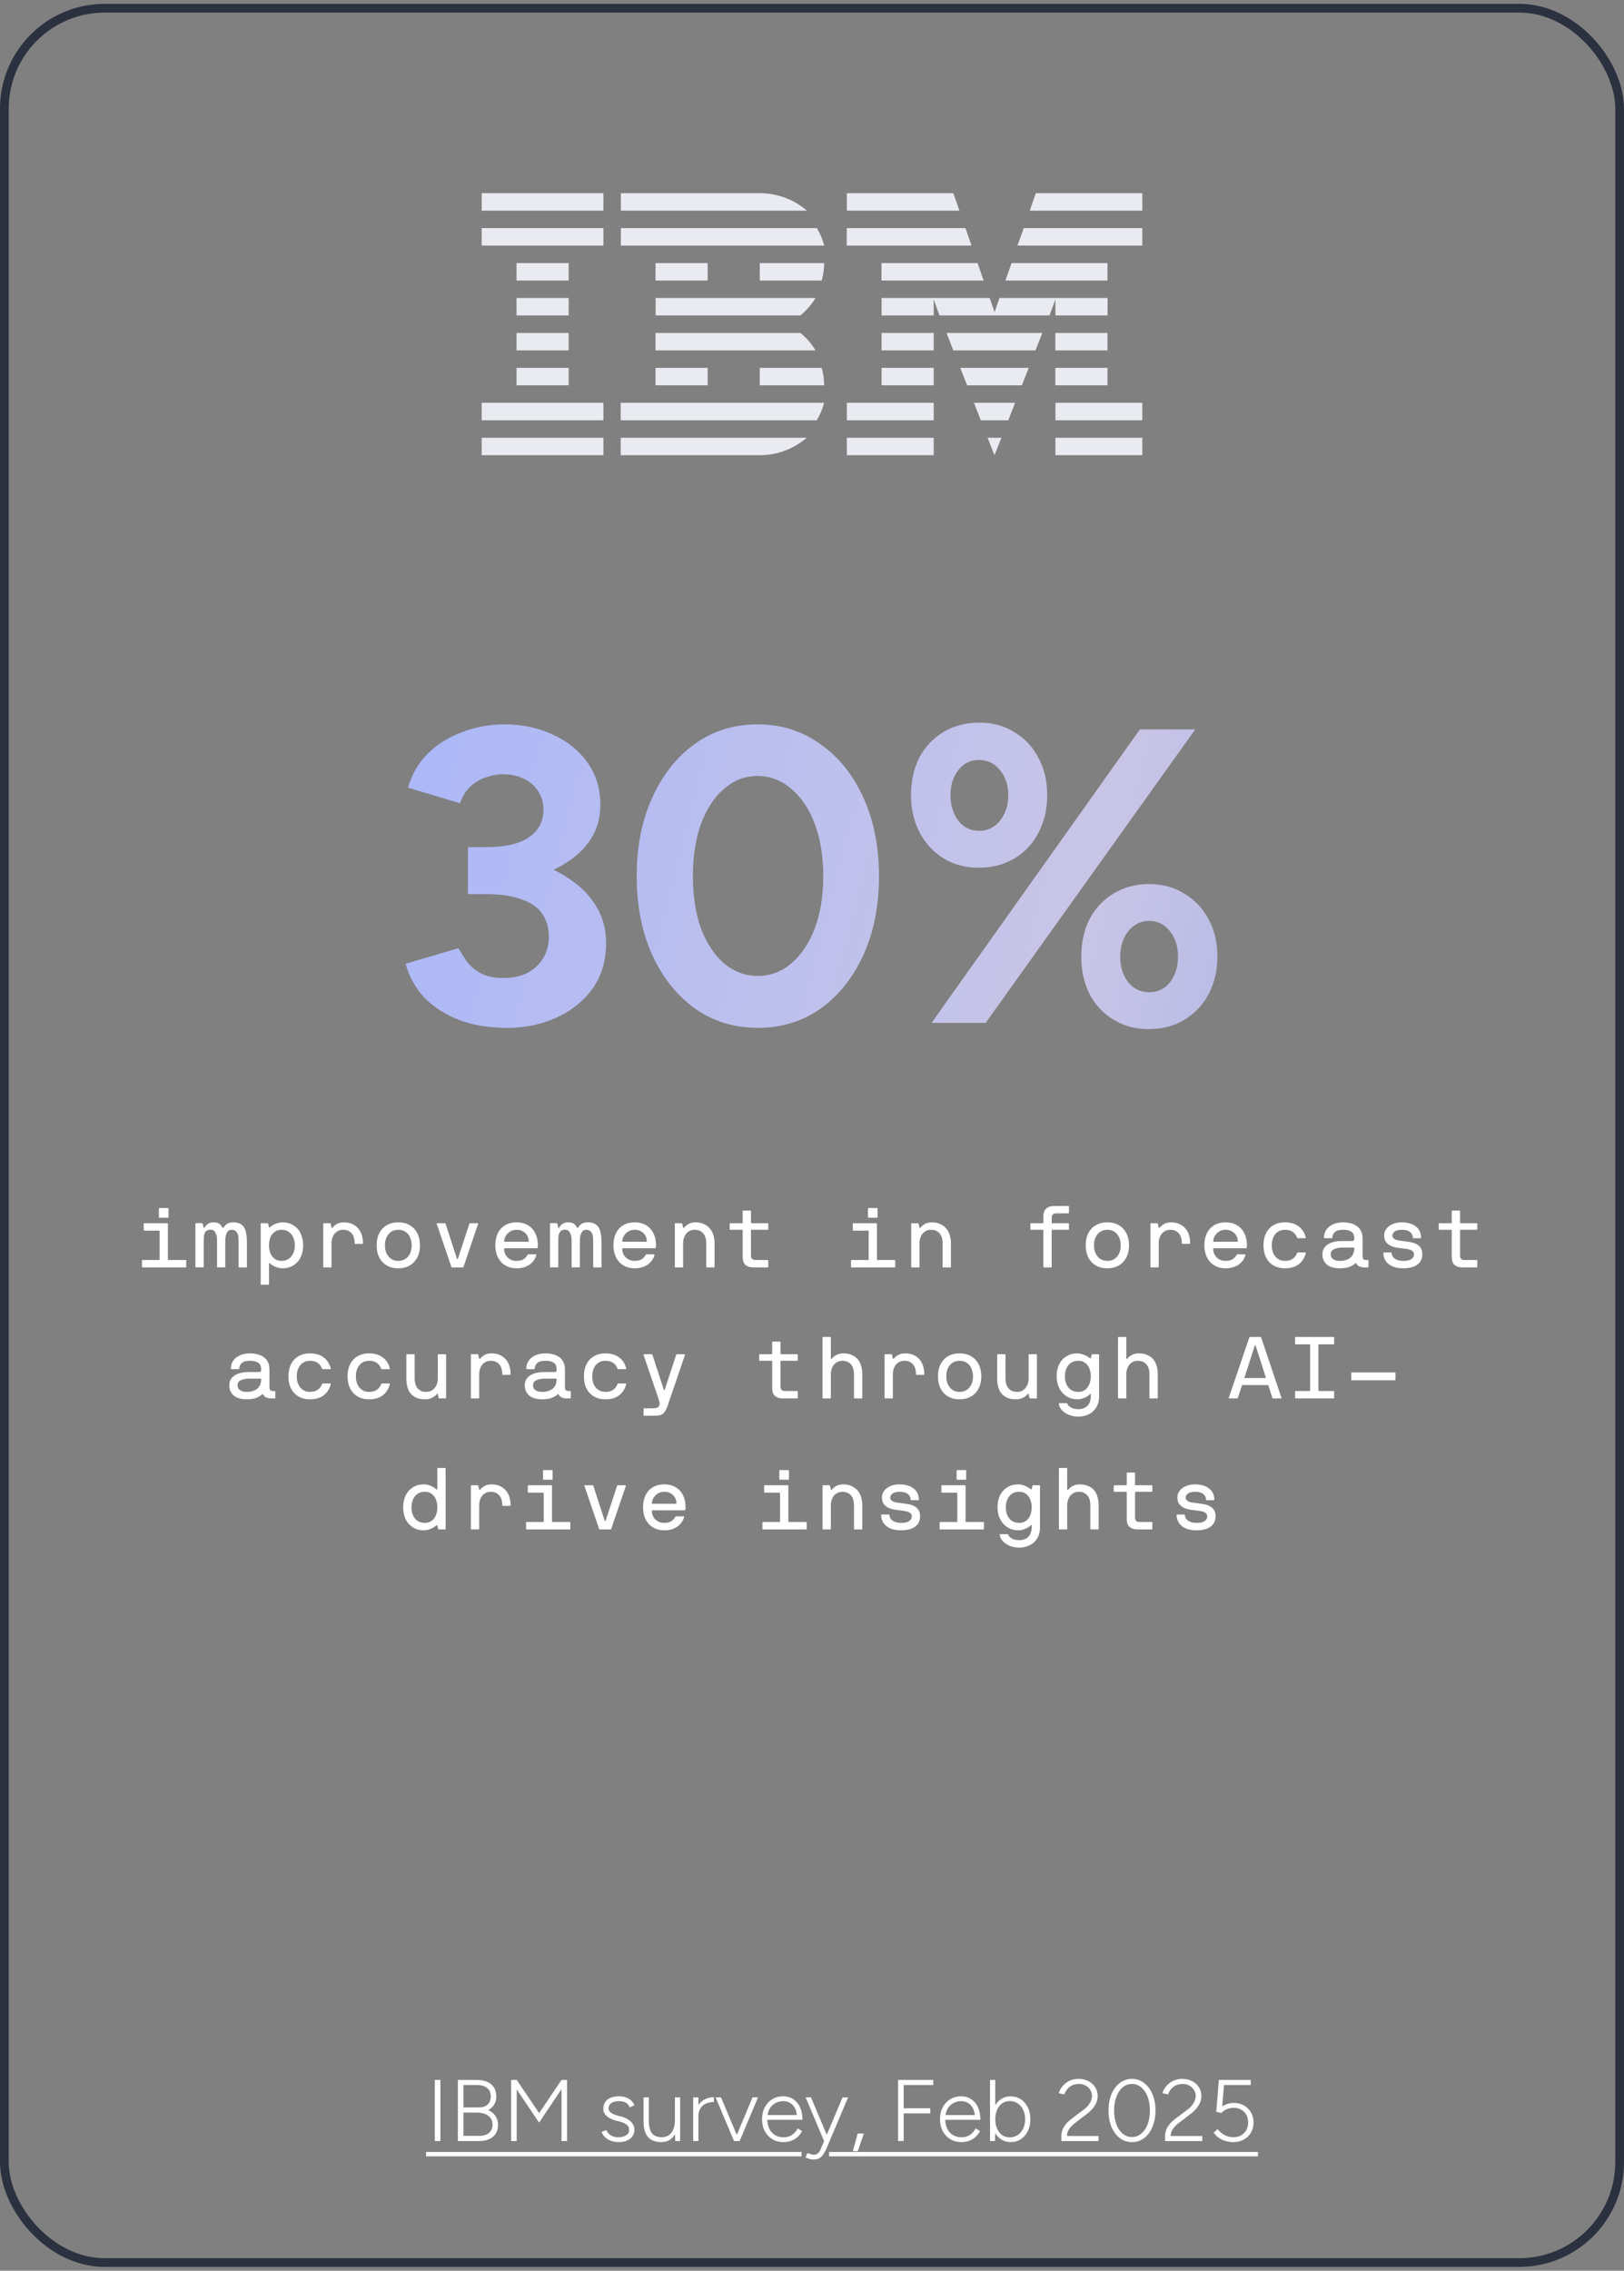 <?xml version="1.0" encoding="UTF-8"?>
<svg id="Layer_1" xmlns="http://www.w3.org/2000/svg" xmlns:xlink="http://www.w3.org/1999/xlink" version="1.1" viewBox="0 0 186 260">
  <rect x="0" y="0" width="186" height="260" fill="#808080" stroke="none"/>
  <!-- Generator: Adobe Illustrator 29.6.1, SVG Export Plug-In . SVG Version: 2.1.1 Build 9)  -->
  <defs>
    <style>
      .st0 {
        fill: url(#linear-gradient);
      }

      .st1 {
        fill: none;
        stroke: #2c313f;
      }

      .st2 {
        fill: #fff;
      }

      .st3 {
        fill-opacity: 0;
      }

      .st4 {
        fill: #e9ebf1;
        fill-rule: evenodd;
      }
    </style>
    <linearGradient id="linear-gradient" x1="10.83" y1="167.33" x2="187.24" y2="122.09" gradientTransform="translate(0 246) scale(1 -1)" gradientUnits="userSpaceOnUse">
      <stop offset="0" stop-color="#99afff"/>
      <stop offset=".64" stop-color="#dad5ff" stop-opacity=".8"/>
      <stop offset="1" stop-color="#99afff" stop-opacity=".8"/>
    </linearGradient>
  </defs>
  <path class="st4" d="M130.83,50.12v2h-9.95v-2h9.95ZM106.94,50.12v2h-9.95v-2h9.95ZM114.7,50.12l-.8,2-.79-2h1.59ZM92.4,50.12c-1.43,1.24-3.31,2-5.42,2h-15.89v-2h21.3ZM69.11,50.12v2h-13.94v-2h13.94ZM106.94,46.12v2h-9.95v-2h9.95ZM116.26,46.12l-.78,2h-3.15l-.78-2h4.71ZM94.39,46.12c-.18.71-.47,1.38-.84,2h-22.46v-2h23.29ZM69.11,46.12v2h-13.94v-2h13.94ZM130.83,46.12v2h-9.95v-2h9.95ZM126.84,42.12v2h-5.97v-2h5.97ZM106.94,42.12v2h-5.97v-2h5.97ZM117.82,42.12l-.78,2h-6.27l-.79-2h7.84ZM94.11,42.12c.18.64.28,1.31.28,2h-7.37v-2h7.09ZM81.05,42.12v2h-5.97v-2h5.97ZM65.13,42.12v2h-5.97v-2h5.97ZM126.84,38.12v2h-5.97v-2h5.97ZM106.94,38.12v2h-5.97v-2h5.97ZM119.38,38.12l-.78,2h-9.42l-.77-2h10.97ZM91.67,38.12c.69.56,1.28,1.24,1.73,2h-18.32v-2h16.58ZM65.13,38.12v2h-5.97v-2h5.97ZM113.35,34.12l.56,1.62.56-1.62h12.38v2h-5.97v-1.84l-.68,1.84h-12.6l-.66-1.84v1.84h-5.97v-2h12.38ZM65.13,34.12v2h-5.97v-2h5.97ZM93.4,34.12c-.45.76-1.05,1.44-1.73,2h-16.58v-2h18.32ZM126.84,30.12v2h-11.69l.71-2h10.99ZM111.96,30.12l.7,2h-11.7v-2h11ZM94.39,30.12c0,.69-.1,1.36-.28,2h-7.09v-2h7.37ZM81.05,30.12v2h-5.97v-2h5.97ZM65.13,30.12v2h-5.97v-2h5.97ZM110.58,26.12l.69,2h-14.29v-2s13.6,0,13.6,0ZM130.83,26.12v2h-14.3l.72-2h13.58ZM93.56,26.12c.37.62.66,1.29.84,2h-23.29v-2h22.46ZM69.11,26.12v2h-13.94v-2h13.94ZM109.18,22.12l.71,2h-12.9v-2s12.2,0,12.2,0ZM130.83,22.12v2h-12.89l.69-2h12.2ZM86.99,22.12c2.09,0,3.99.76,5.42,2h-21.3v-2h15.89ZM69.11,22.12v2h-13.94v-2h13.94Z"/>
  <path class="st0" d="M58.07,117.69c-1.98,0-3.78-.29-5.38-.86-1.6-.61-2.94-1.46-4.03-2.54-1.06-1.12-1.79-2.43-2.21-3.94l6.05-1.78c.22.38.53.86.91,1.44.38.54.91,1.01,1.58,1.39.67.38,1.55.58,2.64.58,1.6,0,2.86-.43,3.79-1.3.96-.9,1.44-2.05,1.44-3.46,0-.96-.24-1.81-.72-2.54s-1.26-1.3-2.35-1.68c-1.06-.42-2.45-.62-4.18-.62h-2.02v-4.46h1.78c1.92,0,3.73.24,5.42.72,1.7.45,3.18,1.12,4.46,2.02,1.31.86,2.34,1.92,3.07,3.17.74,1.22,1.1,2.61,1.1,4.18,0,2.02-.53,3.76-1.58,5.23-1.06,1.44-2.45,2.54-4.18,3.31-1.73.77-3.6,1.15-5.62,1.15ZM53.6,101.18v-4.18h2.02c2.24,0,3.9-.38,4.99-1.15s1.63-1.82,1.63-3.17c0-.77-.19-1.46-.58-2.06-.38-.61-.93-1.09-1.63-1.44-.7-.35-1.52-.53-2.45-.53-.61,0-1.23.11-1.87.34-.64.19-1.23.53-1.78,1.01-.51.45-.93,1.1-1.25,1.97l-5.95-1.78c.45-1.57,1.22-2.88,2.3-3.94,1.12-1.09,2.45-1.9,3.98-2.45,1.54-.58,3.12-.86,4.75-.86,2.08,0,3.95.4,5.62,1.2,1.66.77,2.98,1.84,3.94,3.22.96,1.38,1.44,2.96,1.44,4.75,0,1.54-.37,2.86-1.1,3.98-.74,1.12-1.74,2.06-3.02,2.83-1.25.77-2.67,1.34-4.27,1.73-1.6.35-3.26.53-4.99.53h-1.78ZM86.8,117.69c-2.72,0-5.12-.74-7.2-2.21-2.08-1.5-3.71-3.55-4.9-6.14-1.18-2.62-1.78-5.63-1.78-9.02s.59-6.38,1.78-8.98c1.18-2.62,2.8-4.67,4.85-6.14,2.08-1.5,4.48-2.26,7.2-2.26s5.12.75,7.2,2.26c2.11,1.47,3.76,3.52,4.94,6.14,1.18,2.59,1.78,5.58,1.78,8.98s-.59,6.4-1.78,9.02c-1.18,2.59-2.82,4.64-4.9,6.14-2.08,1.47-4.48,2.21-7.2,2.21ZM86.8,111.74c1.44,0,2.72-.48,3.84-1.44,1.15-.99,2.05-2.34,2.69-4.03.64-1.73.96-3.71.96-5.95s-.32-4.22-.96-5.95-1.54-3.07-2.69-4.03c-1.12-.99-2.42-1.49-3.89-1.49s-2.72.5-3.84,1.49c-1.12.96-2,2.3-2.64,4.03-.61,1.73-.91,3.71-.91,5.95s.3,4.22.91,5.95c.64,1.7,1.52,3.04,2.64,4.03,1.15.96,2.45,1.44,3.89,1.44ZM106.69,117.12l23.86-33.6h6.34l-24,33.6h-6.19ZM131.61,117.84c-1.5,0-2.85-.35-4.03-1.06-1.18-.7-2.11-1.68-2.78-2.93-.64-1.28-.96-2.72-.96-4.32s.32-3.07.96-4.32c.67-1.25,1.6-2.22,2.78-2.93,1.18-.7,2.53-1.06,4.03-1.06s2.88.37,4.03,1.1c1.18.7,2.11,1.68,2.78,2.93.67,1.22,1.01,2.64,1.01,4.27s-.34,3.04-1.01,4.32c-.67,1.25-1.6,2.22-2.78,2.93-1.15.7-2.5,1.06-4.03,1.06ZM131.61,113.61c.99,0,1.79-.38,2.4-1.15.61-.8.91-1.78.91-2.93s-.3-2.11-.91-2.88c-.61-.8-1.41-1.2-2.4-1.2s-1.76.4-2.4,1.2c-.61.77-.91,1.73-.91,2.88s.3,2.13.91,2.93c.64.77,1.44,1.15,2.4,1.15ZM112.17,99.36c-1.54,0-2.9-.35-4.08-1.06-1.15-.7-2.06-1.68-2.74-2.93-.67-1.28-1.01-2.72-1.01-4.32s.32-3.07.96-4.32c.67-1.25,1.6-2.22,2.78-2.93,1.18-.7,2.54-1.06,4.08-1.06s2.88.37,4.03,1.1c1.18.7,2.1,1.68,2.74,2.93.67,1.22,1.01,2.64,1.01,4.27s-.34,3.04-1.01,4.32c-.64,1.25-1.55,2.22-2.74,2.93-1.18.7-2.53,1.06-4.03,1.06ZM112.12,95.13c.99,0,1.79-.38,2.4-1.15.64-.8.96-1.78.96-2.93s-.32-2.11-.96-2.88c-.61-.77-1.41-1.15-2.4-1.15s-1.74.38-2.35,1.15c-.61.77-.91,1.73-.91,2.88s.3,2.13.91,2.93c.61.77,1.39,1.15,2.35,1.15Z"/>
  <path class="st2" d="M19.18,140.06s.05.02.05.05v4.11s.02.05.05.05h2s.05.02.05.05v.75s-.02.05-.05.05h-4.97s-.05-.02-.05-.05v-.75s.02-.05.05-.05h1.92s.05-.02.05-.05v-3.26s-.02-.05-.05-.05h-1.72s-.05-.02-.05-.05v-.75s.02-.05.05-.05h2.67ZM18.25,139.43s-.05-.02-.05-.05v-1.01s.02-.05.05-.05h1s.05.02.05.05v1.01s-.02.05-.05.05h-1ZM23.17,140.06s.04.02.05.05l.1.45s.03.05.06.04c.03,0,.05-.02.06-.04.09-.18.22-.32.38-.43.16-.11.36-.17.61-.17.3,0,.52.05.66.14.14.09.27.25.39.46.04.06.08.06.12,0,.14-.22.29-.37.45-.46.17-.09.39-.14.66-.14.33,0,.59.05.79.16.21.11.37.26.48.46.11.2.19.45.23.74.05.29.07.63.07,1v2.75s-.02.05-.05.05h-.85s-.05-.02-.05-.05v-2.75c0-.19,0-.37-.02-.55,0-.19-.04-.35-.09-.49-.05-.14-.14-.25-.25-.34-.11-.09-.26-.13-.46-.13-.17,0-.31.06-.41.17-.09.11-.16.24-.21.4-.04.15-.07.32-.08.49,0,.17-.01.32-.01.45v2.75s0,.03-.02.04c0,0-.02,0-.03,0h-.86s-.03,0-.03-.02c0,0,0-.02,0-.03v-2.75c0-.13,0-.28-.01-.45,0-.17-.03-.34-.08-.49-.05-.16-.12-.29-.22-.4-.09-.11-.23-.17-.41-.17-.21,0-.38.04-.49.13-.11.08-.18.19-.23.33-.05.14-.07.3-.08.49,0,.18-.01.37-.01.56v2.75s-.02.05-.05.05h-.85s-.05-.02-.05-.05v-4.96s.02-.05.05-.05h.75ZM30.66,140.06s.04.02.05.05l.1.41s.03.05.05.04c.02,0,.04-.02.05-.03.07-.07.15-.14.26-.21.11-.07.23-.13.36-.18.13-.05.27-.1.41-.13.14-.03.27-.05.4-.05.37,0,.7.06.99.19.29.13.54.31.75.54.21.23.36.51.47.84.11.32.17.67.17,1.06s-.06.75-.17,1.07c-.11.32-.26.6-.47.83-.21.23-.46.41-.75.54-.29.13-.62.19-.99.19-.17,0-.34-.02-.5-.07-.16-.05-.3-.1-.43-.16-.13-.07-.24-.13-.33-.19-.09-.07-.14-.12-.17-.15-.03-.03-.05-.04-.07-.03-.02.01-.03.03-.03.05v2.38s-.02.05-.05.05h-.85s-.05-.02-.05-.05v-6.94s.02-.05.05-.05h.75ZM33.77,142.59c0-.26-.04-.5-.11-.71-.07-.22-.17-.41-.3-.57-.13-.16-.29-.28-.48-.37-.19-.09-.4-.13-.64-.13-.23,0-.43.04-.61.13-.17.09-.32.21-.45.37-.12.16-.21.35-.28.57-.06.21-.09.45-.09.71s.03.5.09.72c.07.21.16.4.28.56.13.16.28.28.45.37.18.09.38.13.61.13.24,0,.45-.04.64-.13.19-.09.35-.21.48-.37.13-.16.23-.35.3-.56.07-.22.11-.46.11-.72ZM37.82,140.06s.04.02.05.05l.1.45s.03.05.05.04c.03,0,.05-.02.06-.03.11-.15.27-.28.48-.41.21-.13.49-.2.83-.2.36,0,.68.06.95.19.27.12.5.29.68.5.19.21.32.46.41.75.09.29.14.59.14.92v.05s-.02.05-.05.05h-.85s-.05-.02-.05-.05v-.05c0-.19-.02-.37-.07-.55-.05-.19-.12-.35-.23-.49-.1-.14-.24-.25-.41-.34-.17-.09-.37-.13-.62-.13-.21,0-.4.04-.57.13-.16.08-.3.19-.41.33-.11.14-.19.3-.25.49-.06.18-.09.37-.09.56v2.75s-.02.05-.05.05h-.85s-.05-.02-.05-.05v-4.96s.02-.05.05-.05h.75ZM48.1,142.59c0,.39-.06.75-.17,1.07-.11.32-.28.6-.49.83-.21.23-.47.41-.78.54-.31.13-.65.19-1.04.19s-.74-.06-1.05-.19c-.31-.13-.57-.31-.78-.54-.21-.23-.38-.51-.49-.83-.11-.32-.16-.68-.16-1.07s.05-.75.16-1.07c.11-.33.28-.6.49-.83.21-.23.47-.41.78-.54.31-.13.66-.19,1.05-.19s.73.06,1.04.19c.31.13.57.31.78.54.21.23.38.51.49.84.11.32.17.67.17,1.06ZM47.15,142.59c0-.26-.04-.5-.11-.71-.07-.22-.17-.41-.3-.57-.13-.16-.29-.28-.48-.37-.19-.09-.4-.13-.64-.13s-.45.04-.64.13c-.19.09-.35.21-.48.37-.13.16-.24.35-.31.57-.07.21-.1.45-.1.71s.03.5.1.72c.07.21.18.4.31.56.13.16.29.28.48.37.19.09.4.13.64.13s.45-.04.64-.13c.19-.09.35-.21.48-.37.13-.16.23-.35.3-.56.07-.22.11-.46.11-.72ZM51.76,145.12s-.05-.02-.06-.05l-1.69-4.96s.01-.05.06-.05h.91s.04.02.05.05l1.31,4.02s.03.04.05.04.04-.01.05-.04l1.32-4.02s.03-.05.05-.05h.91s.06.02.05.05l-1.69,4.96s-.03.05-.05.05h-1.27ZM57.79,142.93s-.05.02-.05.05c0,.18.03.36.09.53.07.17.16.31.28.44.13.13.28.23.45.31.18.07.38.11.6.11.36,0,.63-.07.82-.2.19-.13.34-.3.45-.5.01-.03.04-.05.07-.05h.89s.06.02.05.05c-.13.49-.41.88-.82,1.15-.41.27-.89.4-1.46.4-.37,0-.71-.06-1.01-.19-.3-.13-.56-.31-.77-.54-.21-.23-.37-.51-.48-.83-.11-.32-.17-.68-.17-1.07s.05-.75.16-1.07c.11-.33.26-.6.47-.83.21-.23.46-.41.76-.54.31-.13.65-.19,1.04-.19s.73.06,1.03.19c.31.13.56.31.77.54.21.23.37.51.48.84.11.32.16.67.16,1.06,0,.11-.01.21-.03.29-.01.03-.03.05-.05.05h-3.73ZM60.56,142.13c0-.14-.03-.29-.08-.44-.05-.16-.14-.3-.25-.43-.11-.13-.26-.24-.44-.32-.17-.09-.38-.13-.63-.13s-.45.05-.63.14c-.18.09-.33.21-.45.35-.11.13-.2.28-.26.43-.05.15-.08.28-.08.4,0,.03.02.05.05.05h2.72s.05-.02.05-.05ZM63.78,140.06s.04.02.05.05l.1.45s.03.05.06.04c.03,0,.05-.02.06-.04.09-.18.22-.32.38-.43.16-.11.36-.17.61-.17.3,0,.52.05.66.14.14.09.27.25.39.46.04.06.08.06.12,0,.14-.22.29-.37.45-.46.17-.09.39-.14.66-.14.33,0,.59.05.79.16.21.11.37.26.48.46.11.2.19.45.23.74.05.29.07.63.07,1v2.75s-.02.05-.05.05h-.85s-.05-.02-.05-.05v-2.75c0-.19,0-.37-.02-.55,0-.19-.04-.35-.09-.49-.05-.14-.14-.25-.25-.34-.11-.09-.26-.13-.46-.13-.17,0-.31.06-.41.17-.09.11-.16.24-.21.4-.04.15-.07.32-.08.49,0,.17-.01.32-.01.45v2.75s0,.03-.02.04c0,0-.02,0-.03,0h-.86s-.03,0-.03-.02c0,0,0-.02,0-.03v-2.75c0-.13,0-.28-.01-.45,0-.17-.03-.34-.08-.49-.05-.16-.12-.29-.22-.4-.09-.11-.23-.17-.41-.17-.21,0-.38.04-.49.13-.11.08-.18.19-.23.33s-.07.3-.08.49c0,.18-.01.37-.01.56v2.75s-.02.05-.05.05h-.85s-.05-.02-.05-.05v-4.96s.02-.05.05-.05h.75ZM71.32,142.93s-.05.02-.05.05c0,.18.03.36.09.53.07.17.16.31.28.44.13.13.28.23.45.31.18.07.38.11.6.11.36,0,.63-.07.82-.2.19-.13.34-.3.45-.5.01-.03.04-.05.07-.05h.89s.06.02.05.05c-.13.49-.41.88-.82,1.15-.41.27-.89.4-1.46.4-.37,0-.71-.06-1.01-.19-.3-.13-.56-.31-.77-.54-.21-.23-.37-.51-.48-.83-.11-.32-.17-.68-.17-1.07s.05-.75.16-1.07c.11-.33.26-.6.47-.83.21-.23.46-.41.76-.54.31-.13.65-.19,1.04-.19s.73.06,1.03.19c.31.13.56.31.77.54.21.23.37.51.48.84.11.32.16.67.16,1.06,0,.11-.01.21-.03.29-.01.03-.03.05-.05.05h-3.73ZM74.09,142.13c0-.14-.03-.29-.08-.44-.05-.16-.14-.3-.25-.43-.11-.13-.26-.24-.44-.32-.17-.09-.38-.13-.63-.13s-.45.05-.63.14c-.18.09-.33.21-.45.35-.11.13-.2.28-.26.43-.05.15-.08.28-.08.4,0,.03.02.05.05.05h2.72s.05-.02.05-.05ZM78.09,140.06s.04.02.05.05l.1.45s.03.05.05.04c.03,0,.05-.02.06-.03.11-.15.27-.28.48-.41.21-.13.49-.2.83-.2.36,0,.68.06.95.19.27.12.5.29.68.5.19.21.32.46.41.75.09.29.14.59.14.92v2.75s-.02.05-.05.05h-.85s-.05-.02-.05-.05v-2.75c0-.19-.02-.37-.07-.55-.05-.19-.12-.35-.23-.49-.1-.14-.24-.25-.41-.34-.17-.09-.37-.13-.62-.13-.21,0-.4.04-.57.13-.16.08-.3.19-.41.33-.11.14-.19.3-.25.49-.06.18-.09.37-.09.56v2.75s-.02.05-.05.05h-.85s-.05-.02-.05-.05v-4.96s.02-.05.05-.05h.75ZM87.99,145.07s-.02.05-.05.05h-1.57c-.42.01-.74-.08-.97-.27-.23-.19-.34-.5-.34-.91v-3.08s-.02-.05-.05-.05h-1.39s-.05-.02-.05-.05v-.65s.02-.05.05-.05h1.39s.05-.02.05-.05v-1.35s.02-.05.05-.05h.85s.05.02.05.05v1.35s.02.05.05.05h1.88s.05.02.05.05v.65s-.02.05-.05.05h-1.88s-.05.02-.05.05v2.91c0,.15.04.28.12.37.08.09.22.13.42.13h1.39s.05.02.05.05v.75ZM100.39,140.06s.05.02.05.05v4.11s.02.05.05.05h2s.05.02.05.05v.75s-.02.05-.05.05h-4.97s-.05-.02-.05-.05v-.75s.02-.05.05-.05h1.92s.05-.02.05-.05v-3.26s-.02-.05-.05-.05h-1.72s-.05-.02-.05-.05v-.75s.02-.05.05-.05h2.67ZM99.46,139.43s-.05-.02-.05-.05v-1.01s.02-.05.05-.05h1s.05.02.05.05v1.01s-.02.05-.05.05h-1ZM105.16,140.06s.04.02.05.05l.1.45s.03.05.05.04c.03,0,.05-.02.06-.03.11-.15.27-.28.48-.41.21-.13.49-.2.83-.2.36,0,.68.06.95.19.27.12.5.29.68.5.19.21.32.46.41.75.09.29.14.59.14.92v2.75s-.02.05-.05.05h-.85s-.05-.02-.05-.05v-2.75c0-.19-.02-.37-.07-.55-.05-.19-.12-.35-.23-.49-.1-.14-.24-.25-.41-.34-.17-.09-.37-.13-.62-.13-.21,0-.4.04-.57.13-.16.08-.3.19-.41.33-.11.14-.19.3-.25.49-.06.18-.09.37-.09.56v2.75s-.02.05-.05.05h-.85s-.05-.02-.05-.05v-4.96s.02-.05.05-.05h.75ZM122.43,138.88s-.02.05-.05.05h-1.46c-.15,0-.27.05-.35.14-.08.09-.12.21-.12.36v.58s.02.05.05.05h1.88s.05.02.05.05v.65s-.02.05-.05.05h-1.88s-.05.02-.05.05v4.21s-.02.05-.05.05h-.85s-.05-.02-.05-.05v-4.21s-.02-.05-.05-.05h-1.39s-.05-.02-.05-.05v-.65s.02-.05.05-.05h1.39s.05-.02.05-.05v-.75c0-.81.47-1.2,1.41-1.18h1.47s.05.02.05.05v.75ZM129.31,142.59c0,.39-.06.75-.17,1.07-.11.32-.28.6-.49.83-.21.23-.47.41-.78.54-.31.13-.65.19-1.04.19s-.74-.06-1.05-.19c-.31-.13-.57-.31-.78-.54-.21-.23-.38-.51-.49-.83-.11-.32-.16-.68-.16-1.07s.05-.75.16-1.07c.11-.33.28-.6.49-.83.21-.23.47-.41.78-.54.31-.13.66-.19,1.05-.19s.73.06,1.04.19c.31.13.57.31.78.54.21.23.38.51.49.84.11.32.17.67.17,1.06ZM128.36,142.59c0-.26-.04-.5-.11-.71-.07-.22-.17-.41-.3-.57-.13-.16-.29-.28-.48-.37-.19-.09-.4-.13-.64-.13s-.45.04-.64.13c-.19.09-.35.21-.48.37-.13.16-.24.35-.31.57-.07.21-.1.45-.1.71s.03.5.1.72c.07.21.18.4.31.56.13.16.29.28.48.37.19.09.4.13.64.13s.45-.04.64-.13c.19-.09.35-.21.48-.37.13-.16.23-.35.3-.56.07-.22.11-.46.11-.72ZM132.56,140.06s.04.02.05.05l.1.45s.03.05.05.04c.03,0,.05-.02.06-.03.11-.15.27-.28.48-.41.21-.13.49-.2.83-.2.36,0,.68.06.95.19.27.12.5.29.68.5.19.21.32.46.41.75.09.29.14.59.14.92v.05s-.02.05-.05.05h-.85s-.05-.02-.05-.05v-.05c0-.19-.02-.37-.07-.55-.05-.19-.12-.35-.23-.49-.1-.14-.24-.25-.41-.34-.17-.09-.37-.13-.62-.13-.21,0-.4.04-.57.13-.16.08-.3.19-.41.33-.11.14-.19.3-.25.49-.06.18-.09.37-.09.56v2.75s-.02.05-.05.05h-.85s-.05-.02-.05-.05v-4.96s.02-.05.05-.05h.75ZM139,142.93s-.05.02-.05.05c0,.18.03.36.09.53.07.17.16.31.28.44.13.13.28.23.45.31.18.07.38.11.6.11.36,0,.63-.07.82-.2.19-.13.34-.3.45-.5.01-.03.04-.05.07-.05h.89s.06.02.05.05c-.13.49-.41.88-.82,1.15-.41.27-.89.4-1.46.4-.37,0-.71-.06-1.01-.19-.3-.13-.56-.31-.77-.54-.21-.23-.37-.51-.48-.83-.11-.32-.17-.68-.17-1.07s.05-.75.16-1.07c.11-.33.26-.6.47-.83.21-.23.46-.41.76-.54.31-.13.65-.19,1.04-.19s.73.06,1.03.19c.31.13.56.31.77.54.21.23.37.51.48.84.11.32.16.67.16,1.06,0,.11-.01.21-.03.29-.01.03-.03.05-.05.05h-3.73ZM141.77,142.13c0-.14-.03-.29-.08-.44-.05-.16-.14-.3-.25-.43-.11-.13-.26-.24-.44-.32-.17-.09-.38-.13-.63-.13s-.45.05-.63.14c-.18.09-.33.21-.45.35-.11.13-.2.28-.26.43-.05.15-.08.28-.08.4,0,.03.02.05.05.05h2.72s.05-.02.05-.05ZM148.62,141.77s-.05-.02-.06-.05c-.23-.61-.69-.91-1.38-.91-.24,0-.45.04-.64.13-.19.09-.35.21-.48.37-.13.16-.23.35-.3.57-.07.21-.1.45-.1.71s.03.5.1.72c.07.21.17.4.3.56.13.16.29.28.48.37.19.09.4.13.64.13.69,0,1.15-.3,1.38-.91.01-.03.03-.05.06-.05h.89s.06.02.05.05c-.14.56-.41.99-.82,1.3-.4.31-.92.46-1.56.46-.39,0-.74-.06-1.05-.19-.31-.13-.57-.31-.78-.54-.21-.23-.37-.51-.48-.83-.11-.32-.16-.68-.16-1.07s.05-.75.16-1.07c.11-.33.27-.6.48-.83.21-.23.47-.41.78-.54.31-.13.66-.19,1.05-.19.64,0,1.16.16,1.57.47.41.31.68.74.81,1.29,0,.03-.01.05-.05.05h-.89ZM156.73,145.07s-.02.05-.05.05h-.36c-.51,0-.84-.15-.99-.46-.01-.03-.03-.04-.05-.04-.01,0-.03,0-.04.02-.12.13-.33.26-.63.39-.3.13-.68.19-1.14.19-.67,0-1.18-.15-1.51-.44-.33-.29-.5-.68-.5-1.16,0-.22.04-.42.13-.6.09-.19.23-.35.41-.48.19-.14.42-.25.69-.32.28-.08.6-.12.97-.12h1.12c.17,0,.26-.03.29-.08.03-.06.04-.14.04-.23,0-.1-.01-.21-.04-.32-.02-.12-.07-.23-.16-.32-.09-.1-.22-.18-.39-.24-.17-.07-.4-.1-.7-.1-.43,0-.75.09-.94.27-.19.17-.28.39-.28.64,0,.03-.02.05-.05.05h-.86s-.05-.02-.05-.05c0-.29.06-.55.18-.77.12-.22.28-.4.48-.55.21-.15.44-.26.7-.33.27-.07.54-.11.82-.11.69,0,1.24.16,1.64.47.4.31.6.77.6,1.38v1.96c0,.15.02.28.07.37.05.09.17.13.36.13h.19s.05.02.05.05v.75ZM155.11,142.9s-.02-.05-.05-.05h-1.4c-.27.01-.48.05-.65.1-.16.05-.29.11-.38.18-.09.07-.15.14-.18.23-.03.09-.04.17-.04.26,0,.09.02.18.05.27.03.09.09.17.17.24.09.07.2.13.33.18.13.04.3.06.5.06.3,0,.55-.04.76-.12.21-.08.38-.18.51-.31.13-.13.23-.28.28-.43.06-.16.09-.32.1-.47v-.14ZM161.86,141.77s-.05-.02-.05-.05c0-.28-.11-.5-.32-.66-.21-.17-.52-.25-.93-.25-.38,0-.66.07-.83.21-.17.13-.25.28-.25.43,0,.14.04.25.12.33s.18.14.3.18c.12.04.25.07.39.09.15.01.28.03.41.05.25.03.5.07.76.11.27.04.5.11.71.21.21.1.39.24.52.43.14.19.21.44.21.76,0,.29-.06.53-.17.74-.11.2-.27.37-.47.5-.19.13-.42.22-.69.28-.27.06-.56.09-.87.09-.38,0-.71-.05-1-.14-.28-.09-.51-.22-.7-.38s-.33-.35-.42-.56c-.09-.21-.14-.44-.14-.68,0-.03.02-.05.05-.05h.84s.06.02.06.05c0,.25.12.47.35.65.24.17.56.26.96.26.13,0,.26,0,.41-.02.15-.02.28-.06.4-.11.13-.06.23-.14.31-.24.09-.1.13-.23.13-.39,0-.14-.05-.25-.14-.33-.09-.09-.2-.15-.33-.19-.13-.05-.26-.08-.41-.09-.14-.02-.26-.04-.37-.05-.24-.03-.49-.06-.75-.1-.25-.05-.49-.12-.7-.22-.21-.11-.38-.25-.52-.43-.13-.19-.2-.44-.2-.75,0-.21.05-.4.14-.58.1-.18.24-.34.41-.47.17-.13.38-.24.63-.32.25-.08.54-.12.85-.12s.59.04.86.11c.27.07.5.18.7.33.2.15.36.33.47.55.11.22.17.48.17.77,0,.03-.01.05-.04.05h-.86ZM169.2,145.07s-.02.05-.05.05h-1.57c-.42.01-.74-.08-.97-.27-.23-.19-.34-.5-.34-.91v-3.08s-.02-.05-.05-.05h-1.39s-.05-.02-.05-.05v-.65s.02-.05.05-.05h1.39s.05-.02.05-.05v-1.35s.02-.05.05-.05h.85s.05.02.05.05v1.35s.02.05.05.05h1.88s.05.02.05.05v.65s-.02.05-.05.05h-1.88s-.05.02-.05.05v2.91c0,.15.04.28.12.37.08.09.22.13.42.13h1.39s.05.02.05.05v.75ZM31.53,160.07s-.02.05-.05.05h-.36c-.51,0-.84-.15-.99-.46-.01-.03-.03-.04-.05-.04-.01,0-.03,0-.04.02-.12.13-.33.26-.63.39-.3.13-.68.19-1.14.19-.67,0-1.18-.15-1.51-.44-.33-.29-.5-.68-.5-1.16,0-.22.04-.42.13-.6.09-.19.23-.35.41-.48.19-.14.42-.25.69-.32.28-.08.6-.12.97-.12h1.12c.17,0,.26-.03.29-.08.03-.06.04-.14.04-.23,0-.1-.01-.21-.04-.32-.02-.12-.07-.23-.16-.32-.09-.1-.22-.18-.39-.24-.17-.07-.4-.1-.7-.1-.43,0-.75.09-.94.27-.19.17-.28.39-.28.64,0,.03-.02.05-.05.05h-.86s-.05-.02-.05-.05c0-.29.06-.55.18-.77.12-.22.28-.4.48-.55.21-.15.44-.26.7-.33.27-.07.54-.11.82-.11.69,0,1.24.16,1.64.47.4.31.6.77.6,1.38v1.96c0,.15.02.28.07.37.05.09.17.13.36.13h.19s.05.02.05.05v.75ZM29.91,157.9s-.02-.05-.05-.05h-1.4c-.27.01-.48.05-.65.1-.16.05-.29.11-.38.18-.09.07-.15.14-.18.23-.03.09-.04.17-.04.26,0,.09.02.18.05.27.03.09.09.17.17.24.09.07.2.13.33.18.13.04.3.06.5.06.3,0,.55-.04.76-.12.21-.08.38-.18.51-.31.13-.13.23-.28.28-.43.06-.16.09-.32.1-.47v-.14ZM36.95,156.77s-.05-.02-.06-.05c-.23-.61-.69-.91-1.38-.91-.24,0-.45.04-.64.13-.19.09-.35.21-.48.37-.13.16-.23.35-.3.57-.07.21-.1.45-.1.71s.03.5.1.72c.07.21.17.4.3.56.13.16.29.28.48.37.19.09.4.13.64.13.69,0,1.15-.3,1.38-.91.01-.03.03-.05.06-.05h.89s.06.02.05.05c-.14.56-.41.99-.82,1.3-.4.31-.92.46-1.56.46-.39,0-.74-.06-1.05-.19-.31-.13-.57-.31-.78-.54-.21-.23-.37-.51-.48-.83-.11-.32-.16-.68-.16-1.07s.05-.75.16-1.07c.11-.33.27-.6.48-.83.21-.23.47-.41.78-.54.31-.13.66-.19,1.05-.19.64,0,1.16.16,1.57.47.41.31.68.74.81,1.29,0,.03,0,.05-.05.05h-.89ZM43.72,156.77s-.05-.02-.06-.05c-.23-.61-.69-.91-1.38-.91-.24,0-.45.04-.64.13-.19.09-.35.21-.48.37-.13.16-.23.35-.3.57-.07.21-.1.45-.1.71s.03.5.1.72c.07.21.17.4.3.56.13.16.29.28.48.37.19.09.4.13.64.13.69,0,1.15-.3,1.38-.91.01-.03.03-.05.06-.05h.89s.06.02.05.05c-.14.56-.41.99-.82,1.3-.4.31-.92.46-1.56.46-.39,0-.74-.06-1.05-.19-.31-.13-.57-.31-.78-.54-.21-.23-.37-.51-.48-.83-.11-.32-.16-.68-.16-1.07s.05-.75.16-1.07c.11-.33.27-.6.48-.83.21-.23.47-.41.78-.54.31-.13.66-.19,1.05-.19.64,0,1.16.16,1.57.47.41.31.68.74.81,1.29,0,.03-.01.05-.05.05h-.89ZM50.29,160.12s-.04-.02-.05-.05l-.1-.45s-.03-.05-.06-.04c-.02,0-.04.02-.05.03-.05.07-.11.14-.19.21-.08.07-.18.13-.29.19-.11.06-.24.11-.38.15-.14.04-.29.06-.45.06-.41,0-.76-.06-1.04-.18-.27-.13-.5-.3-.67-.51-.17-.21-.29-.46-.36-.75-.07-.29-.11-.59-.11-.92v-2.75s.02-.05.05-.05h.85s.05.02.05.05v2.75c0,.19.02.38.07.56.05.18.12.34.22.48.11.14.24.25.41.34.17.09.38.13.63.13.21,0,.39-.04.56-.12.17-.09.3-.2.41-.34.11-.14.2-.3.26-.48.06-.19.09-.38.09-.57v-2.75s.02-.05.05-.05h.85s.05.02.05.05v4.96s-.02.05-.05.05h-.75ZM54.73,155.06s.04.02.05.05l.1.45s.03.05.05.04c.03,0,.05-.02.06-.03.11-.15.27-.28.48-.41.21-.13.49-.2.83-.2.36,0,.68.06.95.19.27.12.5.29.68.5.19.21.32.46.41.75.09.29.14.59.14.92v.05s-.02.05-.05.05h-.85s-.05-.02-.05-.05v-.05c0-.19-.02-.37-.07-.55-.05-.19-.12-.35-.23-.49-.1-.14-.24-.25-.41-.34-.17-.09-.37-.13-.62-.13-.21,0-.4.04-.57.13-.16.08-.3.19-.41.33-.11.14-.19.3-.25.49-.06.18-.09.37-.09.56v2.75s-.02.05-.05.05h-.85s-.05-.02-.05-.05v-4.96s.02-.05.05-.05h.75ZM65.37,160.07s-.02.05-.05.05h-.36c-.51,0-.84-.15-.99-.46-.01-.03-.03-.04-.05-.04-.01,0-.03,0-.04.02-.12.13-.33.26-.63.39-.3.13-.68.19-1.14.19-.67,0-1.18-.15-1.51-.44-.33-.29-.5-.68-.5-1.16,0-.22.04-.42.13-.6.09-.19.23-.35.41-.48.19-.14.42-.25.69-.32.28-.08.6-.12.97-.12h1.12c.17,0,.26-.03.29-.08.03-.06.04-.14.04-.23,0-.1-.01-.21-.04-.32-.02-.12-.07-.23-.16-.32-.09-.1-.22-.18-.39-.24-.17-.07-.4-.1-.7-.1-.43,0-.75.09-.94.27-.19.17-.28.39-.28.64,0,.03-.02.05-.05.05h-.86s-.05-.02-.05-.05c0-.29.06-.55.18-.77.12-.22.28-.4.48-.55.21-.15.44-.26.7-.33.27-.07.54-.11.82-.11.69,0,1.24.16,1.64.47.4.31.6.77.6,1.38v1.96c0,.15.02.28.07.37.05.09.17.13.36.13h.19s.05.02.05.05v.75ZM63.75,157.9s-.02-.05-.05-.05h-1.4c-.27.01-.48.05-.65.1-.16.05-.29.11-.38.18-.09.07-.15.14-.18.23-.03.09-.04.17-.04.26,0,.09.02.18.05.27.03.09.09.17.17.24.09.07.2.13.33.18.13.04.3.06.5.06.3,0,.55-.04.76-.12.21-.08.38-.18.51-.31.13-.13.23-.28.28-.43.06-.16.09-.32.1-.47v-.14ZM70.79,156.77s-.05-.02-.06-.05c-.23-.61-.69-.91-1.38-.91-.24,0-.45.04-.64.13-.19.09-.35.21-.48.37-.13.16-.23.35-.3.57-.07.21-.1.45-.1.71s.03.5.1.72c.07.21.17.4.3.56.13.16.29.28.48.37.19.09.4.13.64.13.69,0,1.15-.3,1.38-.91.01-.03.03-.05.06-.05h.89s.06.02.05.05c-.14.56-.41.99-.82,1.3-.4.31-.92.46-1.56.46-.39,0-.74-.06-1.05-.19-.31-.13-.57-.31-.78-.54-.21-.23-.37-.51-.48-.83-.11-.32-.16-.68-.16-1.07s.05-.75.16-1.07c.11-.33.27-.6.48-.83.21-.23.47-.41.78-.54.31-.13.66-.19,1.05-.19.64,0,1.16.16,1.57.47.41.31.68.74.81,1.29,0,.03,0,.05-.05.05h-.89ZM73.71,161.3s.02-.05.05-.05h1.13c.3,0,.5-.09.59-.26.09-.17.09-.38,0-.65l-.09-.27-1.69-4.96s.01-.05.06-.05h.91s.04.02.05.05l1.31,4.02s.03.04.05.04.04-.01.05-.04l1.32-4.02s.03-.05.05-.05h.91s.06.02.05.05l-1.71,5.01-.29.87c-.07.2-.15.37-.23.51-.08.15-.17.26-.28.35-.1.09-.22.15-.37.19-.15.04-.32.06-.52.06h-1.3s-.05-.02-.05-.05v-.75ZM91.37,160.07s-.02.05-.05.05h-1.57c-.42.01-.74-.08-.97-.27-.23-.19-.34-.5-.34-.91v-3.08s-.02-.05-.05-.05h-1.39s-.05-.02-.05-.05v-.65s.02-.05.05-.05h1.39s.05-.02.05-.05v-1.35s.02-.05.05-.05h.85s.05.02.05.05v1.35s.02.05.05.05h1.88s.05.02.05.05v.65s-.02.05-.05.05h-1.88s-.05.02-.05.05v2.91c0,.15.04.28.12.37.08.09.22.13.42.13h1.39s.05.02.05.05v.75ZM95.11,153.08s.05.02.05.05v2.42s.01.04.04.05c.03,0,.05,0,.07-.03.15-.19.34-.34.57-.45.23-.11.48-.16.74-.16.39,0,.72.06.99.19.28.12.51.29.68.5.17.21.3.46.38.75.09.29.13.59.13.92v2.75s-.02.05-.05.05h-.85s-.05-.02-.05-.05v-2.75c0-.19-.02-.37-.07-.55-.05-.19-.12-.35-.23-.49-.1-.14-.24-.25-.41-.34-.17-.09-.37-.13-.62-.13-.21,0-.4.04-.57.13-.16.08-.3.19-.41.33-.11.14-.19.3-.25.49-.06.18-.09.37-.09.56v2.75s-.02.05-.05.05h-.85s-.05-.02-.05-.05v-6.94s.02-.05.05-.05h.85ZM102.11,155.06s.04.02.05.05l.1.45s.03.05.05.04c.03,0,.05-.02.06-.03.11-.15.27-.28.48-.41.21-.13.49-.2.83-.2.36,0,.68.06.95.19.27.12.5.29.68.5.19.21.32.46.41.75.09.29.14.59.14.92v.05s-.02.05-.05.05h-.85s-.05-.02-.05-.05v-.05c0-.19-.02-.37-.07-.55-.05-.19-.12-.35-.23-.49-.1-.14-.24-.25-.41-.34-.17-.09-.37-.13-.62-.13-.21,0-.4.04-.57.13-.16.08-.3.19-.41.33-.11.14-.19.3-.25.49-.06.18-.09.37-.09.56v2.75s-.02.05-.05.05h-.85s-.05-.02-.05-.05v-4.96s.02-.05.05-.05h.75ZM112.39,157.59c0,.39-.06.75-.17,1.07-.11.32-.28.6-.49.83-.21.23-.47.41-.78.54-.31.13-.65.19-1.04.19s-.74-.06-1.05-.19c-.31-.13-.57-.31-.78-.54-.21-.23-.38-.51-.49-.83-.11-.32-.16-.68-.16-1.07s.05-.75.16-1.07c.11-.33.28-.6.49-.83.21-.23.47-.41.78-.54.31-.13.66-.19,1.05-.19s.73.06,1.04.19c.31.13.57.31.78.54.21.23.38.51.49.84.11.32.17.67.17,1.06ZM111.44,157.59c0-.26-.04-.5-.11-.71-.07-.22-.17-.41-.3-.57-.13-.16-.29-.28-.48-.37-.19-.09-.4-.13-.64-.13s-.45.04-.64.13c-.19.09-.35.21-.48.37-.13.16-.24.35-.31.57-.07.21-.1.45-.1.71s.03.5.1.72c.07.21.18.4.31.56.13.16.29.28.48.37.19.09.4.13.64.13s.45-.04.64-.13c.19-.09.35-.21.48-.37.13-.16.23-.35.3-.56.07-.22.11-.46.11-.72ZM117.96,160.12s-.04-.02-.05-.05l-.1-.45s-.03-.05-.06-.04c-.02,0-.04.02-.05.03-.05.07-.11.14-.19.21-.08.07-.18.13-.29.19-.11.06-.24.11-.38.15-.14.04-.29.06-.45.06-.41,0-.76-.06-1.04-.18-.27-.13-.5-.3-.67-.51-.17-.21-.29-.46-.36-.75-.07-.29-.11-.59-.11-.92v-2.75s.02-.05.05-.05h.85s.05.02.05.05v2.75c0,.19.02.38.07.56.05.18.12.34.22.48.11.14.24.25.41.34.17.09.38.13.63.13.21,0,.39-.04.56-.12.17-.09.3-.2.41-.34.11-.14.2-.3.26-.48.06-.19.09-.38.09-.57v-2.75s.02-.05.05-.05h.85s.05.02.05.05v4.96s-.02.05-.05.05h-.75ZM122.24,160.71c.02.06.06.13.11.2.06.07.14.14.24.2.11.07.23.12.38.17.15.05.33.07.54.07.26,0,.48-.04.66-.13.19-.08.33-.19.44-.32.11-.13.19-.29.24-.46.05-.17.08-.34.08-.51v-.27s-.01-.04-.04-.05c-.02-.01-.04,0-.06.03-.03.03-.08.08-.17.15-.09.07-.2.13-.33.2-.13.06-.27.11-.43.16-.16.05-.33.07-.5.07-.34,0-.66-.06-.95-.19-.29-.13-.54-.31-.75-.54-.21-.23-.38-.51-.5-.83-.12-.32-.18-.68-.18-1.07s.05-.74.16-1.06c.11-.33.27-.61.48-.84.21-.23.46-.41.75-.54.29-.13.62-.19.99-.19.13,0,.26.02.39.05.14.03.27.08.4.13.13.05.25.11.36.18.11.07.21.13.28.2.01.01.03.02.05.03.02,0,.04,0,.05-.04l.1-.4s.03-.05.05-.05h.75s.05.02.05.05v4.82c0,.34-.06.65-.17.92-.11.28-.28.52-.49.72-.21.2-.46.35-.75.46-.29.11-.61.17-.96.17-.31,0-.59-.04-.86-.12-.26-.08-.49-.19-.69-.33-.2-.13-.36-.29-.48-.47-.12-.18-.19-.37-.21-.57,0-.03.02-.05.05-.05h.87s.04.02.05.05ZM121.97,157.59c0,.26.03.5.1.72.07.21.17.4.3.56.13.16.29.28.48.37.19.09.41.13.65.13.23,0,.43-.04.6-.13.18-.09.33-.21.45-.37.13-.16.22-.35.28-.56.07-.22.1-.46.1-.72s-.03-.5-.1-.71c-.06-.22-.15-.41-.28-.57-.12-.16-.27-.28-.45-.37-.17-.09-.37-.13-.6-.13-.24,0-.46.04-.65.13-.19.09-.35.21-.48.37-.13.16-.23.35-.3.57-.07.21-.1.45-.1.71ZM128.95,153.08s.05.02.05.05v2.42s.01.04.04.05c.03,0,.05,0,.07-.03.15-.19.34-.34.57-.45.23-.11.48-.16.74-.16.39,0,.72.06.99.19.28.12.51.29.68.5.17.21.3.46.38.75.09.29.13.59.13.92v2.75s-.02.05-.05.05h-.85s-.05-.02-.05-.05v-2.75c0-.19-.02-.37-.07-.55-.05-.19-.12-.35-.23-.49-.1-.14-.24-.25-.41-.34-.17-.09-.37-.13-.62-.13-.21,0-.4.04-.57.13-.16.08-.3.19-.41.33-.11.14-.19.3-.25.49-.06.18-.09.37-.09.56v2.75s-.02.05-.05.05h-.85s-.05-.02-.05-.05v-6.94s.02-.05.05-.05h.85ZM144.38,153.08s.05.02.06.05l2.33,6.93s0,.06-.05.06h-.94s-.04-.02-.05-.05l-.46-1.43s-.03-.05-.07-.05h-2.9s-.05.02-.06.05l-.47,1.43s-.03.05-.05.05h-.94s-.06-.02-.05-.06l2.36-6.93s.03-.05.06-.05h1.23ZM144.93,157.79s.06-.02.05-.06l-1.17-3.65s-.03-.05-.05-.05-.04.02-.05.05l-1.18,3.65s0,.06.05.06h2.35ZM148.38,153.93s-.05-.02-.05-.05v-.75s.02-.05.05-.05h4.37s.05.02.05.05v.75s-.02.05-.05.05h-1.7s-.05.02-.05.05v5.24s.02.05.05.05h1.7s.05.02.05.05v.75s-.02.05-.05.05h-4.37s-.05-.02-.05-.05v-.75s.02-.05.05-.05h1.62s.05-.02.05-.05v-5.24s-.02-.05-.05-.05h-1.62ZM154.81,158.04s-.05-.02-.05-.05v-.8s.02-.05.05-.05h4.97s.05.02.05.05v.8s-.02.05-.05.05h-4.97ZM50.24,175.12s-.04-.02-.05-.05l-.1-.4s-.03-.05-.05-.04c-.02,0-.04,0-.05.02-.07.07-.16.13-.27.2-.11.07-.23.13-.36.19-.13.05-.26.1-.4.13-.14.03-.27.05-.4.05-.37,0-.7-.06-.99-.19-.29-.13-.54-.31-.75-.54-.21-.23-.37-.51-.48-.83-.11-.32-.16-.68-.16-1.07s.05-.74.16-1.06c.11-.33.27-.61.48-.84.21-.23.46-.41.75-.54.29-.13.62-.19.99-.19.17,0,.34.02.5.07.16.05.3.1.43.17.13.06.23.12.32.19.09.06.15.11.18.14.03.03.05.04.07.03.02-.01.03-.03.03-.05v-2.38s.02-.05.05-.05h.85s.05.02.05.05v6.94s-.02.05-.05.05h-.75ZM47.13,172.59c0,.26.03.5.1.72.07.21.17.4.3.56.13.16.29.28.48.37.19.09.41.13.65.13.23,0,.43-.04.6-.13.18-.09.33-.21.45-.37.13-.16.22-.35.28-.56.07-.22.1-.46.1-.72s-.03-.5-.1-.71c-.06-.22-.15-.41-.28-.57-.12-.16-.27-.28-.45-.37-.17-.09-.37-.13-.6-.13-.24,0-.46.04-.65.13-.19.09-.35.21-.48.37-.13.16-.23.35-.3.57-.07.21-.1.45-.1.71ZM54.73,170.06s.04.02.05.05l.1.45s.03.05.05.04c.03,0,.05-.02.06-.03.11-.15.27-.28.48-.41.21-.13.49-.2.83-.2.36,0,.68.06.95.19.27.12.5.29.68.5.19.21.32.46.41.75.09.29.14.59.14.92v.05s-.02.05-.05.05h-.85s-.05-.02-.05-.05v-.05c0-.19-.02-.37-.07-.55-.05-.19-.12-.35-.23-.49-.1-.14-.24-.25-.41-.34-.17-.09-.37-.13-.62-.13-.21,0-.4.04-.57.13-.16.08-.3.19-.41.33-.11.14-.19.3-.25.49-.06.18-.09.37-.09.56v2.75s-.02.05-.05.05h-.85s-.05-.02-.05-.05v-4.96s.02-.05.05-.05h.75ZM63.17,170.06s.05.02.05.05v4.11s.02.05.05.05h2s.05.02.05.05v.75s-.02.05-.05.05h-4.97s-.05-.02-.05-.05v-.75s.02-.05.05-.05h1.92s.05-.02.05-.05v-3.26s-.02-.05-.05-.05h-1.72s-.05-.02-.05-.05v-.75s.02-.05.05-.05h2.67ZM62.24,169.43s-.05-.02-.05-.05v-1.01s.02-.05.05-.05h1s.05.02.05.05v1.01s-.02.05-.05.05h-1ZM68.68,175.12s-.05-.02-.06-.05l-1.69-4.96s.01-.05.06-.05h.91s.04.02.05.05l1.31,4.02s.03.04.05.04.04-.01.05-.04l1.32-4.02s.03-.05.05-.05h.91s.06.02.05.05l-1.69,4.96s-.03.05-.05.05h-1.27ZM74.71,172.93s-.05.02-.05.05c0,.18.03.36.09.53.07.17.16.31.28.44.13.13.28.23.45.31.18.07.38.11.6.11.36,0,.63-.07.82-.2.19-.13.34-.3.45-.5.01-.03.04-.05.07-.05h.89s.06.02.05.05c-.13.49-.41.88-.82,1.15-.41.27-.89.4-1.46.4-.37,0-.71-.06-1.01-.19-.3-.13-.56-.31-.77-.54-.21-.23-.37-.51-.48-.83-.11-.32-.17-.68-.17-1.07s.05-.75.16-1.07c.11-.33.26-.6.47-.83.21-.23.46-.41.76-.54.31-.13.65-.19,1.04-.19s.73.06,1.03.19c.31.13.56.31.77.54.21.23.37.51.48.84.11.32.16.67.16,1.06,0,.11-.01.21-.03.29-.01.03-.03.05-.05.05h-3.73ZM77.48,172.13c0-.14-.03-.29-.08-.44-.05-.16-.14-.3-.25-.43-.11-.13-.26-.24-.44-.32-.17-.09-.38-.13-.63-.13s-.45.05-.63.14c-.18.09-.33.21-.45.35-.11.13-.2.28-.26.43-.05.15-.08.28-.08.4,0,.03.02.05.05.05h2.72s.05-.02.05-.05ZM90.24,170.06s.05.02.05.05v4.11s.02.05.05.05h2s.05.02.05.05v.75s-.02.05-.05.05h-4.97s-.05-.02-.05-.05v-.75s.02-.05.05-.05h1.92s.05-.02.05-.05v-3.26s-.02-.05-.05-.05h-1.72s-.05-.02-.05-.05v-.75s.02-.05.05-.05h2.67ZM89.31,169.43s-.05-.02-.05-.05v-1.01s.02-.05.05-.05h1s.05.02.05.05v1.01s-.02.05-.05.05h-1ZM95.01,170.06s.04.02.05.05l.1.45s.03.05.05.04c.03,0,.05-.02.06-.03.11-.15.27-.28.48-.41.21-.13.49-.2.83-.2.36,0,.68.06.95.19.27.12.5.29.68.5.19.21.32.46.41.75.09.29.14.59.14.92v2.75s-.02.05-.05.05h-.85s-.05-.02-.05-.05v-2.75c0-.19-.02-.37-.07-.55-.05-.19-.12-.35-.23-.49-.1-.14-.24-.25-.41-.34-.17-.09-.37-.13-.62-.13-.21,0-.4.04-.57.13-.16.08-.3.19-.41.33-.11.14-.19.3-.25.49-.06.18-.09.37-.09.56v2.75s-.02.05-.05.05h-.85s-.05-.02-.05-.05v-4.96s.02-.05.05-.05h.75ZM104.34,171.77s-.05-.02-.05-.05c0-.28-.11-.5-.32-.66-.21-.17-.52-.25-.93-.25-.38,0-.66.07-.83.21-.17.13-.25.28-.25.43,0,.14.04.25.12.33.08.08.18.14.3.18.12.04.25.07.39.09.15.01.28.03.41.05.25.03.5.07.76.11.27.04.5.11.71.21.21.1.39.24.52.43.14.19.21.44.21.76,0,.29-.06.53-.17.74-.11.2-.27.37-.47.5-.19.13-.42.22-.69.28-.27.06-.56.09-.87.09-.38,0-.71-.05-1-.14-.28-.09-.51-.22-.7-.38-.19-.16-.33-.35-.42-.56-.09-.21-.14-.44-.14-.68,0-.03.02-.05.05-.05h.84s.06.02.06.05c0,.25.12.47.35.65.24.17.56.26.96.26.13,0,.26,0,.41-.02.15-.02.28-.06.4-.11.13-.06.23-.14.31-.24.09-.1.13-.23.13-.39,0-.14-.05-.25-.14-.33-.09-.09-.2-.15-.33-.19-.13-.05-.26-.08-.41-.09-.14-.02-.26-.04-.37-.05-.24-.03-.49-.06-.75-.1-.25-.05-.49-.12-.7-.22-.21-.11-.38-.25-.52-.43-.13-.19-.2-.44-.2-.75,0-.21.05-.4.14-.58.1-.18.24-.34.41-.47.17-.13.38-.24.63-.32.25-.08.54-.12.85-.12s.59.04.86.11c.27.07.5.18.7.33.2.15.36.33.47.55.11.22.17.48.17.77,0,.03-.01.05-.04.05h-.86ZM110.54,170.06s.05.02.05.05v4.11s.02.05.05.05h2s.05.02.05.05v.75s-.02.05-.05.05h-4.97s-.05-.02-.05-.05v-.75s.02-.05.05-.05h1.92s.05-.02.05-.05v-3.26s-.02-.05-.05-.05h-1.72s-.05-.02-.05-.05v-.75s.02-.05.05-.05h2.67ZM109.61,169.43s-.05-.02-.05-.05v-1.01s.02-.05.05-.05h1s.05.02.05.05v1.01s-.02.05-.05.05h-1ZM115.47,175.71c.02.06.06.13.11.2.06.07.14.14.24.2.11.07.23.12.38.17.15.05.33.07.54.07.26,0,.48-.04.66-.13.19-.08.33-.19.44-.32.11-.13.19-.29.24-.46.05-.17.08-.34.08-.51v-.27s-.01-.04-.04-.05c-.02-.01-.04,0-.06.03-.03.03-.08.08-.17.15-.09.07-.2.13-.33.2-.13.06-.27.11-.43.16-.16.05-.33.07-.5.07-.34,0-.66-.06-.95-.19-.29-.13-.54-.31-.75-.54-.21-.23-.38-.51-.5-.83-.12-.32-.18-.68-.18-1.07s.05-.74.16-1.06c.11-.33.27-.61.48-.84.21-.23.46-.41.75-.54.29-.13.62-.19.99-.19.13,0,.26.02.39.05.14.03.27.08.4.13.13.05.25.11.36.18.11.07.21.13.28.2.01.01.03.02.05.03.02,0,.04,0,.05-.04l.1-.4s.03-.05.05-.05h.75s.05.02.05.05v4.82c0,.34-.06.65-.17.92-.11.28-.28.52-.49.72-.21.2-.46.35-.75.46-.29.11-.61.17-.96.17-.31,0-.59-.04-.86-.12-.26-.08-.49-.19-.69-.33-.2-.13-.36-.29-.48-.47-.12-.18-.19-.37-.21-.57,0-.03.02-.05.05-.05h.87s.04.02.05.05ZM115.2,172.59c0,.26.03.5.1.72.07.21.17.4.3.56.13.16.29.28.48.37.19.09.41.13.65.13.23,0,.43-.04.6-.13.18-.09.33-.21.45-.37.13-.16.22-.35.28-.56.07-.22.1-.46.1-.72s-.03-.5-.1-.71c-.06-.22-.15-.41-.28-.57-.12-.16-.27-.28-.45-.37-.17-.09-.37-.13-.6-.13-.24,0-.46.04-.65.13-.19.09-.35.21-.48.37-.13.16-.23.35-.3.57-.07.21-.1.45-.1.71ZM122.18,168.08s.05.02.05.05v2.42s.01.04.04.05c.03,0,.05,0,.07-.03.15-.19.34-.34.57-.45.23-.11.48-.16.74-.16.39,0,.72.06.99.19.28.12.51.29.68.5.17.21.3.46.38.75.09.29.13.59.13.92v2.75s-.02.05-.05.05h-.85s-.05-.02-.05-.05v-2.75c0-.19-.02-.37-.07-.55-.05-.19-.12-.35-.23-.49-.1-.14-.24-.25-.41-.34-.17-.09-.37-.13-.62-.13-.21,0-.4.04-.57.13-.16.08-.3.19-.41.33-.11.14-.19.3-.25.49-.06.18-.09.37-.09.56v2.75s-.02.05-.05.05h-.85s-.05-.02-.05-.05v-6.94s.02-.05.05-.05h.85ZM131.98,175.07s-.02.05-.05.05h-1.57c-.42.01-.74-.08-.97-.27-.23-.19-.34-.5-.34-.91v-3.08s-.02-.05-.05-.05h-1.39s-.05-.02-.05-.05v-.65s.02-.05.05-.05h1.39s.05-.02.05-.05v-1.35s.02-.05.05-.05h.85s.05.02.05.05v1.35s.02.05.05.05h1.88s.05.02.05.05v.65s-.02.05-.05.05h-1.88s-.05.02-.05.05v2.91c0,.15.04.28.12.37.08.09.22.13.42.13h1.39s.05.02.05.05v.75ZM138.18,171.77s-.05-.02-.05-.05c0-.28-.11-.5-.32-.66-.21-.17-.52-.25-.93-.25-.38,0-.66.07-.83.21-.17.13-.25.28-.25.43,0,.14.04.25.12.33.08.08.18.14.3.18.12.04.25.07.39.09.15.01.28.03.41.05.25.03.5.07.76.11.27.04.5.11.71.21.21.1.39.24.52.43.14.19.21.44.21.76,0,.29-.06.53-.17.74-.11.2-.27.37-.47.5-.19.13-.42.22-.69.28-.27.06-.56.09-.87.09-.38,0-.71-.05-1-.14-.28-.09-.51-.22-.7-.38-.19-.16-.33-.35-.42-.56-.09-.21-.14-.44-.14-.68,0-.03.02-.05.05-.05h.84s.06.02.06.05c0,.25.12.47.35.65.24.17.56.26.96.26.13,0,.26,0,.41-.02.15-.02.28-.06.4-.11.13-.06.23-.14.31-.24.09-.1.13-.23.13-.39,0-.14-.05-.25-.14-.33-.09-.09-.2-.15-.33-.19-.13-.05-.26-.08-.41-.09-.14-.02-.26-.04-.37-.05-.24-.03-.49-.06-.75-.1-.25-.05-.49-.12-.7-.22-.21-.11-.38-.25-.52-.43-.13-.19-.2-.44-.2-.75,0-.21.05-.4.14-.58.1-.18.24-.34.41-.47.17-.13.38-.24.63-.32.25-.08.54-.12.85-.12s.59.04.86.11c.27.07.5.18.7.33.2.15.36.33.47.55.11.22.17.48.17.77,0,.03-.01.05-.04.05h-.86Z"/>
  <path class="st2" d="M49.8,245.15v-7h.64v7h-.64ZM52.44,245.15v-7h2.15c.47,0,.88.07,1.21.22.33.15.59.36.77.64s.27.62.27,1.01c0,.37-.08.68-.24.95-.16.27-.39.48-.68.63.36.17.64.39.83.68.19.28.29.61.29,1s-.09.73-.26,1.01-.42.49-.75.64c-.32.15-.71.22-1.17.22h-2.42ZM53.08,244.56h1.78c.49,0,.87-.11,1.14-.34.27-.23.41-.54.41-.94,0-.44-.16-.78-.48-1.02-.32-.25-.77-.37-1.34-.37h-1.51v2.67ZM53.08,241.3h1.78c.43,0,.76-.11.99-.34.24-.23.36-.54.36-.94s-.14-.73-.43-.95c-.28-.23-.68-.34-1.19-.34h-1.51v2.57ZM58.54,245.15v-7h.64l2.57,3.8,2.56-3.8h.64v7h-.64v-5.94l-2.57,3.83-2.56-3.81v5.92h-.64ZM70.9,245.27c-.38,0-.71-.06-.98-.17-.27-.11-.5-.26-.67-.44-.17-.18-.28-.37-.35-.56l.54-.2c.11.25.29.45.54.6.25.15.52.22.81.22.35,0,.65-.07.9-.22.25-.15.37-.35.37-.62,0-.24-.09-.44-.27-.59s-.45-.28-.8-.37l-.49-.13c-.45-.12-.79-.29-1.04-.52-.24-.23-.36-.49-.36-.78,0-.46.15-.82.45-1.07.31-.26.77-.39,1.38-.39.29,0,.54.04.77.13.23.08.43.2.59.35.17.15.29.34.37.55l-.54.23c-.11-.26-.26-.44-.47-.55-.21-.11-.48-.16-.81-.16-.35,0-.63.08-.84.23-.2.15-.3.36-.3.63,0,.15.08.29.24.44.17.14.41.25.74.34l.43.11c.33.08.6.2.83.35.23.15.41.32.53.51.13.19.19.41.19.64,0,.3-.08.56-.23.78-.15.21-.36.38-.63.49-.26.11-.56.17-.9.17ZM77.34,245.15l-.04-.92v-4.08h.6v5h-.56ZM73.71,242.71v-2.56h.6v2.56h-.6ZM74.31,242.71c0,.55.06.97.19,1.26.13.29.31.48.54.59.23.1.48.15.75.15.47,0,.84-.17,1.11-.52.27-.35.4-.84.4-1.47h.37c0,.53-.08.99-.23,1.37-.15.38-.38.67-.67.88-.29.2-.66.3-1.09.3-.38,0-.72-.08-1.02-.23-.3-.16-.53-.41-.7-.75-.17-.35-.25-.8-.25-1.35v-.23h.6ZM79.64,242.41c0-.54.1-.98.3-1.31.21-.33.47-.58.79-.73.33-.16.67-.24,1.03-.24v.55c-.29,0-.58.05-.85.16-.27.1-.49.27-.66.52-.17.24-.26.57-.26.99l-.35.06ZM79.39,245.15v-5h.6v5h-.6ZM84.09,245.15l2.1-5h.63l-2.11,5h-.62ZM84.07,245.15l-2.11-5h.62l2.1,5h-.61ZM89.74,245.27c-.48,0-.91-.11-1.28-.33-.37-.23-.66-.54-.87-.93-.21-.39-.31-.85-.31-1.36s.1-.97.31-1.36c.21-.39.49-.7.85-.92.37-.23.78-.34,1.25-.34s.87.12,1.2.35c.33.23.59.54.76.95.17.4.26.86.26,1.39h-4.27l.23-.19c0,.46.08.85.23,1.18.15.33.37.58.65.75.29.17.62.26.99.26s.71-.09.98-.28c.27-.19.49-.44.64-.74l.5.31c-.13.25-.29.47-.5.66-.2.19-.44.33-.71.44-.27.11-.58.16-.91.16ZM87.92,242.35l-.25-.18h3.85l-.25.19c0-.35-.07-.66-.2-.93-.13-.27-.31-.47-.54-.62-.23-.15-.51-.23-.84-.23s-.62.08-.89.23c-.27.15-.48.35-.64.62-.16.26-.24.57-.24.92ZM93.15,247.27c-.11,0-.23-.02-.38-.06-.15-.04-.32-.1-.51-.18l.22-.51c.17.07.32.12.44.15.12.03.21.05.28.05.19,0,.35-.05.47-.16.13-.11.23-.25.31-.44l.57-1.36,1.95-4.61h.63l-2.45,5.8c-.12.28-.25.52-.38.71-.13.2-.28.35-.47.45-.18.11-.41.16-.68.16ZM94.38,245.15l-2.11-5h.62l1.93,4.6.17.4h-.61ZM97.68,246.31l.55-2.02h.71l-.7,2.02h-.56ZM102.86,245.15v-7h4.03v.58h-3.39v2.67h3.05v.58h-3.05v3.17h-.64ZM110.12,245.27c-.48,0-.91-.11-1.28-.33-.37-.23-.66-.54-.87-.93-.21-.39-.31-.85-.31-1.36s.1-.97.31-1.36c.21-.39.49-.7.85-.92.37-.23.78-.34,1.25-.34s.87.12,1.2.35c.33.23.59.54.76.95.17.4.26.86.26,1.39h-4.27l.23-.19c0,.46.08.85.23,1.18.15.33.37.58.65.75.29.17.62.26.99.26s.71-.09.98-.28c.27-.19.49-.44.64-.74l.5.31c-.13.25-.29.47-.5.66-.2.19-.44.33-.71.44-.27.11-.58.16-.91.16ZM108.3,242.35l-.25-.18h3.85l-.25.19c0-.35-.07-.66-.2-.93-.13-.27-.31-.47-.54-.62-.23-.15-.51-.23-.84-.23s-.62.08-.89.23c-.27.15-.48.35-.64.62-.16.26-.24.57-.24.92ZM113.39,245.15v-7h.6v6.07l-.03.93h-.57ZM115.75,245.27c-.42,0-.79-.11-1.12-.33-.33-.23-.58-.54-.77-.93-.18-.4-.27-.85-.27-1.36s.09-.97.27-1.36c.19-.39.44-.7.77-.92.33-.23.7-.34,1.12-.34s.83.11,1.17.34c.34.22.61.53.8.92.19.39.29.85.29,1.36s-.1.96-.29,1.36c-.19.39-.46.7-.8.93-.34.22-.73.33-1.17.33ZM115.63,244.73c.35,0,.65-.09.92-.26.27-.18.48-.43.63-.74.15-.31.23-.67.23-1.08s-.08-.77-.23-1.08c-.15-.31-.35-.56-.62-.73-.27-.18-.57-.27-.92-.27-.32,0-.61.09-.86.27-.25.17-.44.42-.58.73s-.21.67-.21,1.08.07.77.21,1.08.33.56.58.74c.25.17.53.26.85.26ZM121.56,245.15v-.58c0-.23.04-.45.11-.66.08-.21.2-.42.35-.62.15-.21.35-.4.58-.59l1.6-1.21c.18-.13.33-.28.46-.45.13-.17.23-.34.3-.52.07-.18.11-.35.11-.52,0-.25-.06-.48-.19-.69-.13-.21-.3-.38-.53-.51-.22-.13-.48-.19-.78-.19s-.56.06-.79.17c-.23.11-.41.26-.56.45-.15.18-.25.37-.31.58l-.65-.14c.08-.29.22-.55.43-.8.21-.25.47-.46.78-.61.31-.15.66-.23,1.04-.23.45,0,.83.09,1.16.26.33.17.59.41.77.71.19.29.28.63.28,1,0,.34-.09.67-.28,1-.18.32-.46.64-.83.95l-1.53,1.17c-.29.23-.51.46-.66.7-.15.24-.22.49-.22.75h3.62v.58h-4.26ZM129.65,245.27c-.53,0-.99-.15-1.4-.46-.4-.31-.72-.74-.95-1.28-.23-.55-.34-1.17-.34-1.88s.11-1.33.34-1.87c.23-.55.55-.97.95-1.28.41-.31.87-.47,1.4-.47s.99.16,1.39.47c.41.31.72.73.95,1.28.23.54.35,1.16.35,1.87s-.12,1.33-.35,1.88c-.23.54-.54.97-.95,1.28-.4.31-.86.46-1.39.46ZM129.65,244.69c.4,0,.75-.13,1.06-.39.31-.26.56-.62.73-1.07.17-.46.26-.99.26-1.58s-.09-1.12-.26-1.57c-.17-.46-.42-.82-.73-1.08-.31-.26-.66-.39-1.06-.39s-.76.13-1.07.39c-.31.26-.55.62-.72,1.08-.17.45-.26.98-.26,1.57s.09,1.12.26,1.58c.17.45.41.81.72,1.07.31.26.67.39,1.07.39ZM133.44,245.15v-.58c0-.23.04-.45.11-.66.08-.21.2-.42.35-.62.15-.21.35-.4.58-.59l1.6-1.21c.18-.13.33-.28.46-.45.13-.17.23-.34.3-.52.07-.18.11-.35.11-.52,0-.25-.06-.48-.19-.69-.13-.21-.3-.38-.53-.51-.22-.13-.48-.19-.78-.19s-.56.06-.79.17c-.23.11-.41.26-.56.45-.15.18-.25.37-.31.58l-.65-.14c.08-.29.22-.55.43-.8.21-.25.47-.46.78-.61.31-.15.66-.23,1.04-.23.45,0,.83.09,1.16.26.33.17.59.41.77.71.19.29.28.63.28,1,0,.34-.09.67-.28,1-.18.32-.46.64-.83.95l-1.53,1.17c-.29.23-.51.46-.66.7-.15.24-.22.49-.22.75h3.62v.58h-4.26ZM141.24,245.27c-.26,0-.53-.04-.81-.11-.27-.07-.54-.19-.79-.35-.25-.16-.46-.37-.64-.63l.45-.39c.27.32.56.55.86.7.3.15.61.22.93.22.51,0,.92-.15,1.23-.46.32-.31.48-.72.48-1.22s-.15-.91-.46-1.22c-.31-.31-.71-.47-1.2-.47-.27,0-.53.06-.8.17-.26.11-.46.26-.61.43l-.58-.14.3-3.65h3.65v.58h-3.06l-.21,2.44c.19-.12.4-.21.63-.28.23-.07.45-.11.68-.11.45,0,.84.1,1.18.29.34.19.61.45.8.79.2.34.3.73.3,1.17s-.1.83-.3,1.17c-.2.33-.48.6-.83.79-.35.19-.75.28-1.2.28Z"/>
  <path class="st2" d="M48.8,246.4h43.01v.5h-43.01v-.5ZM94.96,246.4h49.11v.5h-49.11v-.5Z"/>
  <rect class="st3" x="33.36" y="1" width="95.27" height="12"/>
  <rect class="st1" x=".5" y=".94" width="185" height="258.12" rx="11.5" ry="11.5"/>
</svg>